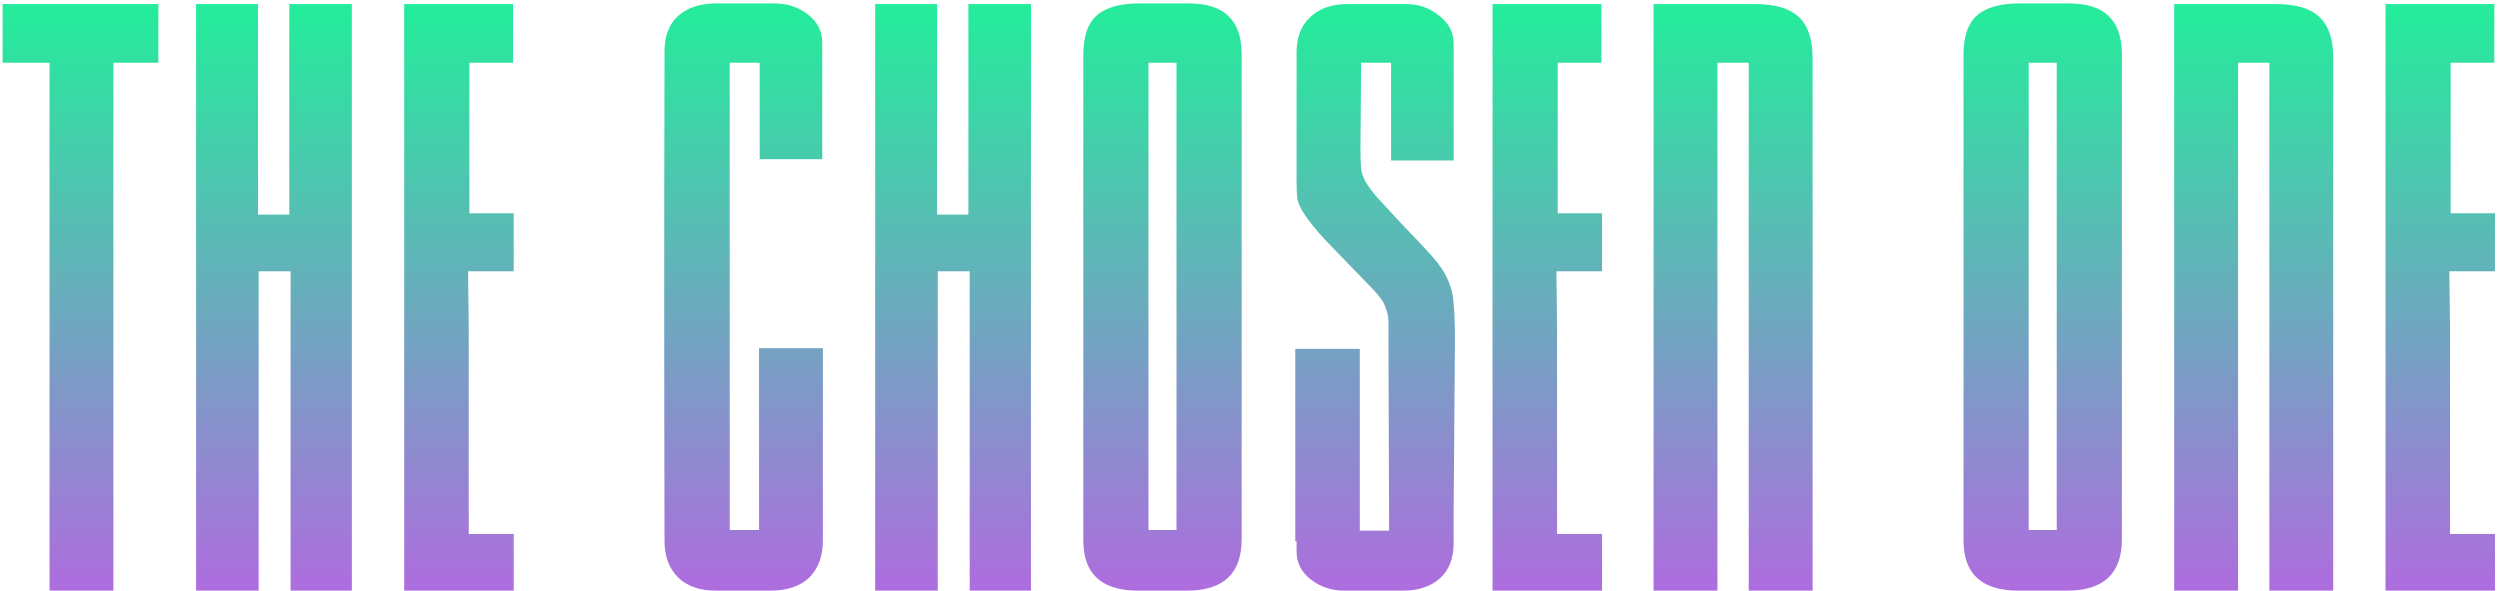 <?xml version="1.0" encoding="UTF-8"?>
<svg xmlns="http://www.w3.org/2000/svg" width="491" height="116" viewBox="0 0 491 116" fill="none">
  <path d="M22.272 116H9.728V12.32H0.512V0.8H31.104V12.32H22.272V116ZM38.512 116V0.8H50.672V42.144H56.816V0.8H69.104V116H57.072V53.28H50.8V116H38.512ZM91.931 53.28L92.059 64.416V104.864H100.891V116H79.387V0.8H100.763V12.32H92.187V41.888H100.891V53.28H91.931ZM143.315 12.32V104.096H149.075V68.384H161.619V106.144C161.619 109.216 160.723 111.648 158.931 113.44C157.139 115.147 154.579 116 151.251 116H140.627C137.47 116 134.995 115.147 133.203 113.44C131.411 111.648 130.515 109.259 130.515 106.272C130.43 74.187 130.43 42.101 130.515 10.016C130.515 7.029 131.411 4.725 133.203 3.104C135.08 1.483 137.555 0.672 140.627 0.672H152.147C154.622 0.672 156.798 1.397 158.675 2.848C160.552 4.299 161.491 6.133 161.491 8.352V31.264H149.203V12.32H143.315ZM171.887 116V0.8H184.047V42.144H190.191V0.8H202.479V116H190.447V53.28H184.175V116H171.887ZM212.762 57.888C212.762 50.037 212.762 42.229 212.762 34.464C212.762 26.699 212.762 18.805 212.762 10.784C212.762 7.2 213.615 4.64 215.322 3.104C217.114 1.483 219.93 0.672 223.77 0.672H233.498C240.325 0.672 243.781 3.915 243.866 10.4V64.288V105.888C243.866 112.629 240.282 116 233.114 116H223.258C216.261 115.915 212.762 112.629 212.762 106.144C212.762 98.037 212.762 90.016 212.762 82.08C212.762 74.059 212.762 65.995 212.762 57.888ZM225.562 104.096H231.066V12.32H225.562V104.096ZM285.497 106.656C285.497 109.643 284.601 111.947 282.809 113.568C281.017 115.189 278.585 116 275.513 116H263.993C261.518 116 259.342 115.275 257.465 113.824C255.588 112.373 254.649 110.539 254.649 108.32V106.272H254.393V68.512H267.065V104.224H272.825L272.697 68.384C272.697 66.336 272.697 64.715 272.697 63.52C272.697 62.325 272.526 61.344 272.185 60.576C271.929 59.723 271.502 58.955 270.905 58.272C270.308 57.504 269.412 56.523 268.217 55.328C264.804 51.829 262.158 49.099 260.281 47.136C258.489 45.173 257.166 43.552 256.313 42.272C255.46 40.992 254.948 39.883 254.777 38.944C254.692 38.005 254.649 36.811 254.649 35.36V10.272C254.649 7.285 255.545 4.981 257.337 3.36C259.129 1.653 261.561 0.8 264.633 0.8H276.153C278.628 0.8 280.804 1.568 282.681 3.104C284.558 4.555 285.497 6.389 285.497 8.608V31.52H273.209V12.32H267.321L267.193 29.344C267.193 30.88 267.236 32.117 267.321 33.056C267.406 33.909 267.705 34.805 268.217 35.744C268.729 36.597 269.497 37.621 270.521 38.816C271.63 40.011 273.166 41.675 275.129 43.808C277.774 46.539 279.822 48.715 281.273 50.336C282.724 51.957 283.748 53.493 284.345 54.944C285.028 56.395 285.412 57.973 285.497 59.68C285.668 61.387 285.753 63.733 285.753 66.72L285.497 100.256V106.656ZM305.681 53.28L305.809 64.416V104.864H314.641V116H293.137V0.8H314.513V12.32H305.937V41.888H314.641V53.28H305.681ZM324.762 0.8H344.73C348.655 0.8 351.514 1.653 353.306 3.36C355.098 5.067 355.994 7.712 355.994 11.296V116H343.45V12.32H337.306V116H324.762V0.8ZM385.637 57.888C385.637 50.037 385.637 42.229 385.637 34.464C385.637 26.699 385.637 18.805 385.637 10.784C385.637 7.2 386.49 4.64 388.197 3.104C389.989 1.483 392.805 0.672 396.645 0.672H406.373C413.2 0.672 416.656 3.915 416.741 10.4V64.288V105.888C416.741 112.629 413.157 116 405.989 116H396.133C389.136 115.915 385.637 112.629 385.637 106.144C385.637 98.037 385.637 90.016 385.637 82.08C385.637 74.059 385.637 65.995 385.637 57.888ZM398.437 104.096H403.941V12.32H398.437V104.096ZM427.012 0.8H446.98C450.905 0.8 453.764 1.653 455.556 3.36C457.348 5.067 458.244 7.712 458.244 11.296V116H445.7V12.32H439.556V116H427.012V0.8ZM481.056 53.28L481.184 64.416V104.864H490.016V116H468.512V0.8H489.888V12.32H481.312V41.888H490.016V53.28H481.056Z" fill="url(#paint0_linear_101_2)"></path>
  <defs>
    <linearGradient id="paint0_linear_101_2" x1="250" y1="-12" x2="250" y2="142" gradientUnits="userSpaceOnUse">
      <stop offset="0.089" stop-color="#24EC9B"></stop>
      <stop offset="0.922" stop-color="#BF5DE7"></stop>
    </linearGradient>
  </defs>
</svg>
